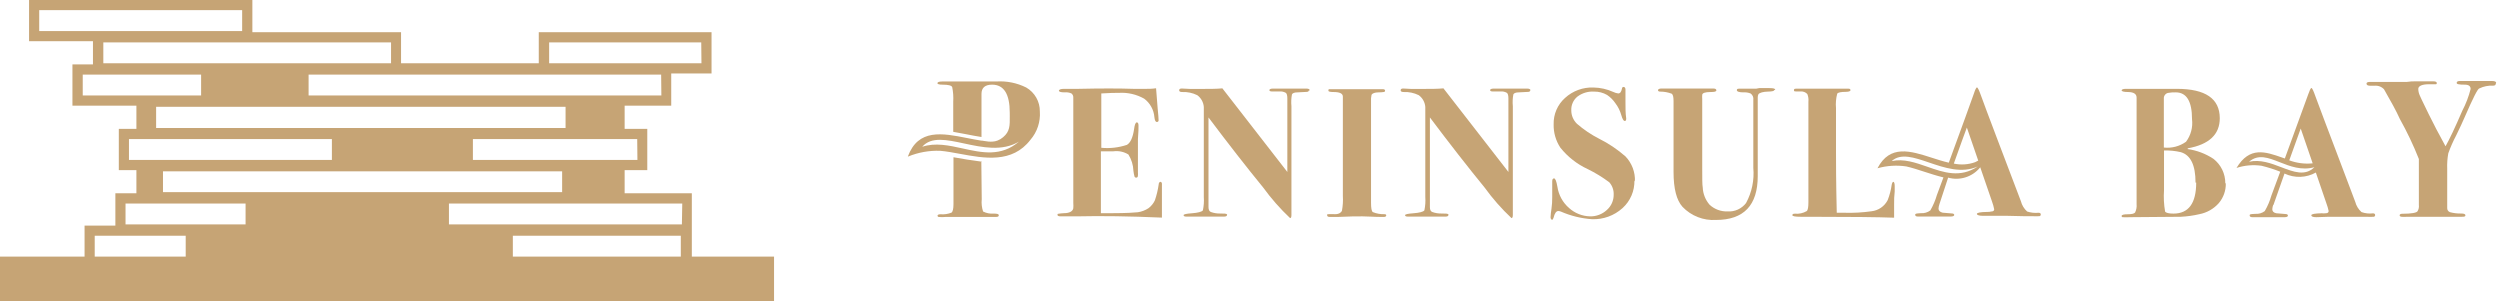 <svg width="299" height="36" viewBox="0 0 299 36" fill="none" xmlns="http://www.w3.org/2000/svg">
<g clip-path="url(#clip0_52_795)">
<path fill-rule="evenodd" clip-rule="evenodd" d="M10.114 30.69V26.978H13.799V23.118H16.314V20.349H14.21V15.415H16.314V12.638H8.664V7.703H11.118V4.926H3.476V0H30.183V3.852H47.965V7.563H64.437V3.852H85.1V8.786H80.279V12.638H74.707V15.415H77.415V20.349H74.707V23.118H82.742V30.69H92.576V36H0V30.69H10.114ZM81.424 28.192H61.336V30.69H81.424V28.192ZM22.21 28.192H11.328V30.69H22.21V28.192ZM81.598 24.341H53.694V26.838H81.555L81.598 24.341ZM28.961 1.214H4.69V3.712H28.961V1.214ZM29.371 24.341H15.013V26.838H29.371V24.341ZM46.769 5.074H12.358V7.563H46.769V5.074ZM67.642 12.777H18.672V15.31H67.642V12.777ZM67.231 20.489H19.493V22.978H67.231V20.489ZM39.694 16.629H15.424V19.127H39.694V16.629ZM24.052 8.926H9.895V11.415H24.052V8.926ZM79.074 8.926H36.908V11.415H79.1L79.074 8.926ZM76.21 16.629H56.559V19.127H76.236L76.21 16.629ZM83.869 5.074H65.677V7.563H83.895L83.869 5.074Z" fill="#C6A475"/>
<path d="M298.476 10.076C298.476 10.176 298.376 10.236 298.176 10.246C297.607 10.214 297.04 10.328 296.526 10.576C296.353 10.576 295.763 11.736 294.756 14.056C294.536 14.556 294.216 15.276 293.756 16.206C293.391 16.892 293.077 17.604 292.816 18.336C292.706 18.939 292.663 19.553 292.686 20.166V24.856C292.676 24.967 292.702 25.078 292.762 25.172C292.822 25.267 292.911 25.338 293.016 25.376C293.453 25.493 293.904 25.547 294.356 25.536C294.696 25.536 294.866 25.606 294.866 25.756C294.866 25.906 294.716 25.926 294.426 25.926H288.756L287.366 25.936C287.116 25.936 286.996 25.876 286.996 25.756C286.996 25.636 287.106 25.566 287.316 25.566C288.416 25.566 289.026 25.446 289.136 25.266C289.275 25.042 289.331 24.777 289.296 24.516V19.016C288.647 17.373 287.889 15.777 287.026 14.236C286.576 13.236 285.946 12.106 285.126 10.676C284.982 10.523 284.803 10.405 284.606 10.332C284.408 10.259 284.196 10.233 283.986 10.256H283.506C283.196 10.256 283.036 10.176 283.036 10.006C283.036 9.836 283.206 9.796 283.526 9.796H287.876C288.207 9.744 288.542 9.721 288.876 9.726H290.976C291.286 9.726 291.436 9.786 291.436 9.916C291.436 10.046 291.436 10.056 291.336 10.076C291.277 10.088 291.163 10.085 290.979 10.082C290.855 10.079 290.699 10.076 290.506 10.076C289.656 10.076 289.226 10.296 289.226 10.636C289.23 10.898 289.288 11.157 289.396 11.396C289.47 11.587 289.69 12.038 290.047 12.772L290.05 12.777L290.059 12.796C290.185 13.055 290.327 13.347 290.486 13.676C291.026 14.766 291.676 16.036 292.486 17.496C292.966 16.646 293.636 15.236 294.486 13.256C294.92 12.428 295.256 11.552 295.486 10.646C295.486 10.306 295.256 10.126 294.816 10.126C294.126 10.126 293.816 10.076 293.816 9.916C293.816 9.756 293.966 9.676 294.256 9.686H298.006C298.356 9.686 298.536 9.756 298.536 9.906L298.476 10.076Z" fill="#C6A475"/>
<path d="M195.476 21.566C195.493 22.191 195.374 22.813 195.127 23.388C194.881 23.963 194.512 24.477 194.046 24.896C193.052 25.793 191.745 26.267 190.406 26.216C189.123 26.129 187.865 25.821 186.686 25.306C186.587 25.266 186.483 25.242 186.376 25.236C186.126 25.236 185.936 25.506 185.806 26.036C185.756 26.196 185.696 26.286 185.626 26.286C185.556 26.286 185.446 26.176 185.446 25.976C185.463 25.64 185.5 25.306 185.556 24.976C185.621 24.512 185.651 24.044 185.646 23.576V21.696C185.646 21.456 185.716 21.336 185.866 21.336C186.016 21.336 186.146 21.656 186.266 22.336C186.411 23.321 186.904 24.223 187.656 24.876C188.348 25.502 189.243 25.857 190.176 25.876C190.916 25.892 191.634 25.619 192.176 25.116C192.436 24.887 192.644 24.606 192.786 24.29C192.927 23.974 192.999 23.632 192.996 23.286C193.022 22.739 192.831 22.204 192.466 21.796C191.66 21.195 190.799 20.669 189.896 20.226C188.617 19.637 187.494 18.757 186.616 17.656C186.071 16.829 185.792 15.855 185.816 14.866C185.8 14.273 185.913 13.684 186.148 13.14C186.383 12.596 186.734 12.11 187.176 11.716C188.102 10.869 189.323 10.42 190.576 10.466C191.394 10.479 192.201 10.659 192.946 10.996C193.134 11.09 193.338 11.151 193.546 11.176C193.766 11.176 193.916 10.976 193.986 10.596C193.986 10.466 194.086 10.396 194.186 10.396C194.286 10.396 194.406 10.496 194.406 10.686V12.146C194.406 12.915 194.406 13.566 194.486 14.096C194.499 14.155 194.499 14.216 194.486 14.276C194.486 14.406 194.426 14.466 194.306 14.466C194.186 14.466 194.036 14.236 193.906 13.766C193.764 13.256 193.526 12.778 193.206 12.356C192.941 11.961 192.601 11.621 192.206 11.356C191.736 11.084 191.2 10.946 190.656 10.956C189.939 10.91 189.23 11.123 188.656 11.556C188.415 11.753 188.224 12.004 188.097 12.289C187.97 12.574 187.912 12.884 187.926 13.196C187.925 13.496 187.984 13.794 188.101 14.07C188.218 14.347 188.39 14.597 188.606 14.806C189.412 15.503 190.298 16.101 191.246 16.586C192.386 17.154 193.448 17.866 194.406 18.706C194.787 19.104 195.083 19.575 195.278 20.09C195.472 20.606 195.56 21.155 195.536 21.706L195.476 21.566Z" fill="#C6A475"/>
<path d="M156.516 10.846C156.516 10.926 156.456 10.966 156.346 10.986L155.186 11.046C154.796 11.046 154.576 11.146 154.516 11.296C154.43 11.761 154.41 12.235 154.456 12.706V25.706C154.456 25.956 154.406 26.086 154.296 26.086C153.111 24.969 152.033 23.743 151.076 22.426C149.076 19.979 146.896 17.186 144.536 14.046V24.776C144.536 25.086 144.636 25.286 144.826 25.356C145.179 25.483 145.552 25.544 145.926 25.536C146.416 25.536 146.686 25.536 146.746 25.646L146.757 25.666C146.762 25.675 146.766 25.682 146.769 25.687C146.773 25.695 146.774 25.698 146.773 25.699C146.772 25.699 146.771 25.699 146.769 25.698C146.761 25.696 146.746 25.691 146.746 25.736C146.746 25.826 146.626 25.906 146.406 25.906C146.297 25.917 146.186 25.917 146.076 25.906H141.886C141.666 25.906 141.556 25.846 141.556 25.736C141.556 25.626 141.876 25.556 142.556 25.506C143.236 25.456 143.746 25.336 143.866 25.156C143.977 24.633 144.014 24.098 143.976 23.566V12.796C143.956 12.518 143.875 12.249 143.741 12.005C143.606 11.762 143.42 11.551 143.196 11.386C142.635 11.107 142.012 10.977 141.386 11.006C141.146 11.006 141.026 10.936 141.026 10.796C141.026 10.656 141.136 10.586 141.336 10.586L142.336 10.636H143.536C144.626 10.636 145.536 10.636 146.196 10.566L153.966 20.566V11.776C153.966 11.426 153.906 11.196 153.786 11.106C153.559 10.976 153.298 10.917 153.036 10.936H152.086C151.906 10.936 151.816 10.866 151.816 10.776C151.816 10.686 151.946 10.596 152.216 10.596H156.266C156.516 10.596 156.646 10.686 156.646 10.796L156.516 10.846Z" fill="#C6A475"/>
<path d="M165.786 25.756C165.786 25.886 165.696 25.946 165.496 25.946C165.403 25.956 165.309 25.956 165.216 25.946C164.733 25.946 164.288 25.925 163.881 25.906C163.539 25.89 163.224 25.876 162.936 25.876C162.306 25.876 161.296 25.876 160.006 25.946H159.056C158.846 25.946 158.726 25.886 158.726 25.746C158.726 25.677 158.726 25.65 158.74 25.637C158.75 25.628 158.766 25.626 158.793 25.623L158.808 25.621L158.828 25.619L158.846 25.616C158.919 25.604 159.038 25.606 159.226 25.61C159.35 25.613 159.505 25.616 159.696 25.616C160.176 25.616 160.426 25.386 160.496 25.206C160.606 24.619 160.643 24.021 160.606 23.426V11.556C160.606 11.186 160.236 11.006 159.496 11.006C159.086 11.006 158.876 10.956 158.876 10.846C158.876 10.736 158.876 10.686 158.966 10.666C159.16 10.655 159.353 10.655 159.546 10.666H165.366C165.556 10.666 165.656 10.726 165.656 10.836C165.659 10.87 165.651 10.903 165.633 10.932C165.615 10.961 165.588 10.983 165.556 10.996C165.332 11.031 165.104 11.048 164.876 11.046C164.426 11.046 164.136 11.166 164.036 11.336L163.976 11.756V24.246C163.976 24.876 164.036 25.246 164.186 25.366C164.636 25.551 165.121 25.636 165.606 25.616C165.746 25.616 165.806 25.696 165.806 25.796L165.786 25.756Z" fill="#C6A475"/>
<path d="M182.826 10.986C182.936 10.966 182.996 10.926 182.996 10.846L183.046 10.796C183.046 10.686 182.916 10.596 182.666 10.596H178.616C178.346 10.596 178.216 10.686 178.216 10.776C178.216 10.866 178.306 10.936 178.476 10.936H179.476C179.738 10.917 179.999 10.976 180.226 11.106C180.346 11.196 180.406 11.426 180.406 11.776V20.566L172.636 10.566C171.976 10.636 171.066 10.636 169.976 10.636H168.776L167.826 10.586C167.616 10.586 167.516 10.656 167.516 10.796C167.516 10.936 167.636 11.006 167.876 11.006C168.502 10.977 169.125 11.107 169.686 11.386C169.91 11.551 170.096 11.762 170.231 12.005C170.365 12.249 170.446 12.518 170.466 12.796V23.566C170.504 24.098 170.467 24.633 170.356 25.156C170.236 25.336 169.726 25.456 169.046 25.506C168.366 25.556 168.046 25.626 168.046 25.736C168.046 25.846 168.156 25.906 168.376 25.906H172.566C172.676 25.917 172.787 25.917 172.896 25.906C173.116 25.906 173.226 25.826 173.226 25.736C173.226 25.691 173.241 25.696 173.249 25.698C173.251 25.699 173.252 25.699 173.253 25.699C173.255 25.697 173.249 25.687 173.226 25.646C173.166 25.536 172.896 25.536 172.397 25.536C172.025 25.544 171.655 25.483 171.306 25.356C171.106 25.286 171.016 25.086 171.016 24.776V14.046C173.376 17.186 175.556 19.979 177.556 22.426C178.51 23.746 179.588 24.972 180.776 26.086C180.876 26.086 180.936 25.956 180.936 25.706V12.706C180.89 12.235 180.91 11.761 180.996 11.296C181.056 11.146 181.276 11.046 181.666 11.046L182.826 10.986Z" fill="#C6A475"/>
<path d="M211.436 10.956C211.946 10.946 212.196 10.886 212.196 10.776L212.316 10.726C212.316 10.596 212.086 10.536 211.626 10.536H210.406L210.036 10.606H208.036C207.826 10.606 207.726 10.626 207.726 10.786C207.726 10.946 207.986 11.046 208.516 11.046C208.806 11.027 209.096 11.071 209.366 11.176C209.487 11.258 209.582 11.374 209.641 11.508C209.699 11.643 209.718 11.791 209.696 11.936V20.076C209.828 21.534 209.525 22.999 208.826 24.286C208.569 24.621 208.232 24.888 207.847 25.063C207.461 25.237 207.039 25.314 206.616 25.286C205.822 25.314 205.049 25.027 204.466 24.486C203.964 23.906 203.675 23.172 203.646 22.406C203.586 22.116 203.586 21.316 203.586 20.116V11.826C203.572 11.669 203.572 11.512 203.586 11.356C203.586 11.126 203.936 11.006 204.586 11.006C205.046 11.006 205.276 10.956 205.276 10.806C205.276 10.656 205.146 10.586 204.896 10.586H198.696C198.436 10.586 198.296 10.686 198.296 10.786C198.296 10.886 198.386 10.956 198.546 10.956C199.021 10.954 199.492 11.039 199.936 11.206C200.086 11.306 200.156 11.596 200.156 12.066V20.566C200.156 22.566 200.516 23.946 201.226 24.736C201.739 25.273 202.362 25.691 203.053 25.962C203.744 26.234 204.486 26.351 205.226 26.306C208.56 26.306 210.226 24.556 210.226 21.056V11.646C210.223 11.518 210.251 11.391 210.306 11.276C210.436 11.076 210.926 10.966 211.436 10.956Z" fill="#C6A475"/>
<path d="M226.606 22.236V22.896C226.548 23.417 226.525 23.941 226.536 24.466V26.036C224.646 25.966 221.236 25.926 216.286 25.926H215.366C214.716 25.926 214.366 25.866 214.366 25.736C214.366 25.606 214.466 25.556 214.676 25.556C215.167 25.602 215.66 25.494 216.086 25.246C216.226 25.126 216.286 24.766 216.286 24.176V12.176C216.32 11.86 216.276 11.54 216.156 11.246C216.056 11.139 215.932 11.056 215.796 11.003C215.659 10.949 215.513 10.926 215.366 10.936H214.806C214.636 10.936 214.556 10.936 214.556 10.776C214.556 10.616 214.666 10.606 214.866 10.606H221.086C221.236 10.606 221.316 10.666 221.316 10.786C221.316 10.906 221.116 10.986 220.736 10.986C220.186 10.986 219.866 11.056 219.736 11.186C219.584 11.756 219.533 12.348 219.586 12.936V18.206C219.586 19.276 219.586 21.696 219.676 25.446H220.626C221.7 25.477 222.773 25.417 223.836 25.266C224.243 25.22 224.632 25.075 224.968 24.843C225.305 24.611 225.579 24.299 225.766 23.936C225.998 23.347 226.159 22.733 226.246 22.106C226.296 21.866 226.366 21.746 226.446 21.746C226.526 21.746 226.606 21.916 226.606 22.236Z" fill="#C6A475"/>
<path fill-rule="evenodd" clip-rule="evenodd" d="M265.366 24.296C265.927 23.635 266.226 22.792 266.206 21.926H266.146C266.151 21.361 266.025 20.803 265.779 20.294C265.533 19.786 265.173 19.342 264.726 18.996C263.793 18.379 262.734 17.979 261.626 17.826L261.676 17.736C264.216 17.276 265.486 16.076 265.486 14.136C265.48 11.796 263.773 10.626 260.366 10.626H254.236C253.916 10.626 253.746 10.706 253.746 10.816C253.746 10.926 254.016 11.006 254.536 11.006C255.196 11.016 255.536 11.246 255.536 11.666V24.416C255.571 24.759 255.509 25.106 255.356 25.416C255.246 25.556 254.946 25.626 254.466 25.626C253.986 25.626 253.746 25.696 253.746 25.826C253.743 25.844 253.745 25.863 253.75 25.881C253.755 25.9 253.764 25.916 253.777 25.931C253.789 25.945 253.804 25.956 253.822 25.964C253.831 25.969 253.841 25.972 253.852 25.974C253.86 25.975 253.868 25.976 253.876 25.976C254.156 25.994 254.437 25.994 254.716 25.976C258.123 25.942 260.16 25.926 260.826 25.926C261.574 25.89 262.317 25.786 263.046 25.616C263.945 25.445 264.76 24.98 265.366 24.296ZM260.216 11.046C261.516 11.046 262.166 12.116 262.166 14.256C262.285 15.215 262.027 16.183 261.446 16.956C260.677 17.503 259.734 17.748 258.796 17.646V11.806C258.782 11.652 258.822 11.499 258.91 11.373C258.998 11.246 259.128 11.155 259.276 11.116C259.586 11.059 259.901 11.036 260.216 11.046ZM260.816 18.196C261.996 18.536 262.586 19.746 262.586 21.836H262.666C262.666 24.309 261.76 25.546 259.946 25.546C259.396 25.546 259.066 25.466 258.946 25.306C258.801 24.467 258.757 23.614 258.816 22.766V17.996C259.489 17.978 260.161 18.045 260.816 18.196Z" fill="#C6A475"/>
<path d="M138.966 22.016L138.976 22.076C138.976 21.856 138.896 21.746 138.796 21.746C138.696 21.746 138.576 21.856 138.576 22.076C138.485 22.715 138.334 23.344 138.126 23.956C137.953 24.326 137.693 24.649 137.366 24.896C136.978 25.152 136.537 25.319 136.076 25.386C135.686 25.426 134.696 25.496 133.076 25.496H131.666V18.096H133.166C133.789 18.014 134.421 18.148 134.956 18.476C135.325 19.061 135.532 19.734 135.556 20.426C135.583 20.669 135.63 20.91 135.696 21.146C135.716 21.18 135.746 21.208 135.781 21.226C135.817 21.244 135.857 21.251 135.896 21.246C136.026 21.246 136.096 21.156 136.096 20.976C136.108 20.866 136.108 20.755 136.096 20.646V16.656C136.166 15.836 136.166 15.286 136.166 15.026C136.166 14.766 136.096 14.636 135.966 14.636C135.813 14.636 135.703 14.906 135.636 15.446C135.486 16.466 135.196 17.086 134.776 17.326C133.792 17.654 132.75 17.773 131.716 17.676V11.176C132.716 11.106 133.426 11.106 133.836 11.106C134.881 11.045 135.923 11.284 136.836 11.796C137.189 12.056 137.481 12.389 137.693 12.772C137.906 13.155 138.033 13.579 138.066 14.016C138.106 14.396 138.206 14.586 138.346 14.586C138.376 14.591 138.407 14.589 138.436 14.58C138.466 14.57 138.492 14.555 138.514 14.533C138.535 14.511 138.551 14.485 138.56 14.456C138.57 14.427 138.572 14.396 138.566 14.366C138.566 14.196 138.536 13.726 138.456 12.956L138.266 10.556C137.796 10.626 137.396 10.626 137.076 10.626H135.576C133.856 10.566 131.646 10.566 128.946 10.626H127.256C126.856 10.626 126.646 10.716 126.646 10.846C126.646 10.976 126.876 11.046 127.336 11.046C127.613 11.018 127.892 11.063 128.146 11.176C128.219 11.234 128.277 11.309 128.315 11.394C128.354 11.479 128.371 11.572 128.366 11.666V24.266C128.383 24.479 128.383 24.693 128.366 24.906C128.306 25.256 127.936 25.496 127.246 25.496C127.022 25.506 126.798 25.529 126.576 25.566C126.476 25.576 126.476 25.596 126.476 25.706C126.476 25.816 126.606 25.876 126.866 25.876H128.786C131.693 25.809 135.086 25.859 138.966 26.026V22.016Z" fill="#C6A475"/>
<path fill-rule="evenodd" clip-rule="evenodd" d="M271.876 24.496C271.815 24.666 271.778 24.845 271.766 25.026C271.766 25.279 271.926 25.439 272.246 25.506C272.326 25.506 272.686 25.536 273.326 25.596C273.536 25.596 273.636 25.676 273.636 25.786C273.636 25.896 273.506 25.976 273.236 25.976H269.366C269.166 25.976 269.056 25.896 269.056 25.746C269.056 25.616 269.229 25.606 269.574 25.586C269.627 25.583 269.685 25.58 269.746 25.576C270.148 25.607 270.546 25.489 270.866 25.246C271.206 24.664 271.471 24.043 271.656 23.396C271.746 23.166 272.166 22.036 272.716 20.536C271.99 20.249 271.245 20.012 270.486 19.826C269.48 19.681 268.453 19.77 267.486 20.086C269.054 17.482 270.93 18.138 272.949 18.845C273.054 18.882 273.16 18.919 273.266 18.956C274.476 15.666 275.926 11.686 276.066 11.276C276.206 10.866 276.356 10.526 276.446 10.526C276.536 10.526 276.696 10.866 276.926 11.526C277.106 12.047 278.674 16.181 279.966 19.585C280.83 21.864 281.57 23.815 281.686 24.136C281.809 24.611 282.07 25.039 282.436 25.366C282.875 25.521 283.344 25.573 283.806 25.516C283.976 25.516 284.066 25.586 284.066 25.716C284.069 25.741 284.067 25.766 284.06 25.79C284.053 25.814 284.041 25.837 284.025 25.856C284.009 25.876 283.99 25.892 283.968 25.904C283.946 25.916 283.921 25.923 283.896 25.926C283.617 25.946 283.336 25.946 283.056 25.926H278.526L277.026 25.976C276.636 25.976 276.436 25.896 276.436 25.746C276.436 25.596 276.856 25.526 277.686 25.506C277.839 25.526 277.994 25.526 278.146 25.506C278.386 25.506 278.506 25.416 278.506 25.236C278.439 24.923 278.349 24.615 278.236 24.316L276.976 20.636C276.406 20.953 275.768 21.13 275.116 21.151C274.464 21.172 273.816 21.036 273.226 20.756C272.526 22.756 271.896 24.536 271.896 24.536L271.876 24.496ZM276.806 19.996C275.255 20.424 273.888 19.886 272.653 19.399C271.292 18.864 270.093 18.392 268.986 19.346C270.333 19.04 271.639 19.539 272.853 20.003C274.343 20.571 275.693 21.087 276.806 19.996ZM276.596 19.536L275.166 15.376C275.113 15.501 274.945 15.974 274.711 16.632C274.462 17.333 274.137 18.247 273.796 19.176C274.69 19.508 275.648 19.631 276.596 19.536Z" fill="#C6A475"/>
<path fill-rule="evenodd" clip-rule="evenodd" d="M231.846 24.946C231.859 24.765 231.896 24.587 231.956 24.416L232.996 21.246C233.667 21.432 234.376 21.423 235.042 21.221C235.708 21.019 236.302 20.633 236.756 20.106L236.836 20.006L238.246 24.106C238.358 24.408 238.445 24.719 238.506 25.036C238.506 25.186 238.396 25.296 238.156 25.296C238.006 25.333 237.851 25.35 237.696 25.346C236.856 25.356 236.436 25.436 236.436 25.586C236.436 25.736 236.776 25.806 237.036 25.806H239.806L242.056 25.856H243.056C243.339 25.873 243.623 25.873 243.906 25.856C243.931 25.853 243.956 25.846 243.978 25.834C244 25.822 244.019 25.806 244.035 25.786C244.051 25.767 244.063 25.744 244.07 25.72C244.077 25.696 244.079 25.671 244.076 25.646C244.076 25.516 243.986 25.446 243.806 25.446C243.348 25.492 242.884 25.441 242.446 25.296C242.078 24.967 241.817 24.535 241.696 24.056L241.444 23.392C240.472 20.84 237.192 12.224 236.936 11.456C236.696 10.786 236.536 10.456 236.446 10.456C236.356 10.456 236.216 10.756 236.076 11.196C235.936 11.636 234.316 16.066 233.076 19.456C232.405 19.303 231.724 19.084 231.048 18.866C228.502 18.048 226.04 17.257 224.546 20.126C225.668 19.808 226.844 19.733 227.996 19.906C228.678 20.06 229.41 20.299 230.158 20.543C230.912 20.788 231.683 21.04 232.436 21.216L231.656 23.316C231.468 23.962 231.203 24.583 230.866 25.166C230.542 25.409 230.141 25.526 229.736 25.496L229.622 25.503C229.247 25.527 229.056 25.539 229.056 25.676C229.056 25.826 229.156 25.896 229.366 25.896H233.326C233.586 25.896 233.726 25.816 233.726 25.706C233.726 25.596 233.616 25.526 233.416 25.526L232.336 25.436C232.016 25.356 231.846 25.196 231.846 24.946ZM235.236 15.256L236.596 19.206C236.478 19.279 236.355 19.342 236.226 19.396C235.409 19.689 234.526 19.748 233.676 19.566C234.406 17.526 235.116 15.546 235.236 15.256ZM230.512 19.944C232.47 20.63 234.446 21.321 236.546 19.906C234.629 20.773 232.563 20.069 230.706 19.436C228.922 18.828 227.329 18.286 226.246 19.266C227.686 18.955 229.094 19.448 230.512 19.944Z" fill="#C6A475"/>
<path d="M117.366 19.236L117.367 19.329C116.272 19.181 115.12 19.013 114.036 18.806V24.426C114.036 24.956 113.956 25.306 113.806 25.426C113.389 25.597 112.936 25.665 112.486 25.626C112.246 25.626 112.126 25.686 112.126 25.806C112.129 25.837 112.141 25.867 112.16 25.892C112.18 25.917 112.206 25.936 112.236 25.946C112.526 25.974 112.817 25.974 113.106 25.946H119.096C119.336 25.946 119.456 25.896 119.456 25.746C119.456 25.596 119.256 25.546 118.846 25.546C118.408 25.583 117.968 25.496 117.576 25.296C117.421 24.822 117.367 24.322 117.416 23.826L117.367 19.329L117.416 19.336L117.366 19.236Z" fill="#C6A475"/>
<path fill-rule="evenodd" clip-rule="evenodd" d="M115.669 16.51C112.701 15.925 109.823 15.357 108.576 18.726L108.626 18.716C109.837 18.22 111.139 17.988 112.446 18.036C113.173 18.097 113.967 18.244 114.794 18.397C117.723 18.939 121.061 19.556 123.236 16.726C124.046 15.789 124.452 14.57 124.366 13.336C124.374 12.756 124.227 12.184 123.94 11.68C123.654 11.176 123.238 10.757 122.736 10.466C121.634 9.917 120.406 9.668 119.176 9.746H112.686C112.306 9.746 112.116 9.826 112.116 9.946C112.116 10.066 112.326 10.126 112.736 10.126C113.426 10.126 113.816 10.226 113.886 10.426C114.001 10.998 114.041 11.583 114.006 12.166V15.766C114.507 15.848 115.018 15.948 115.532 16.049C116.149 16.171 116.77 16.293 117.386 16.386V11.236C117.386 10.496 117.806 10.126 118.656 10.126C120.066 10.126 120.766 11.246 120.766 13.476C120.766 13.623 120.768 13.765 120.769 13.9C120.78 15.011 120.788 15.728 119.976 16.406C119.781 16.576 119.558 16.712 119.316 16.806L119.016 16.896C118.666 16.96 118.307 16.96 117.956 16.896C117.851 16.887 117.759 16.87 117.672 16.855C117.559 16.834 117.454 16.816 117.336 16.816C116.784 16.73 116.225 16.62 115.669 16.51ZM115.31 17.159C117.464 17.622 119.858 18.136 121.866 16.936C119.73 18.77 117.432 18.262 115.15 17.758C113.501 17.394 111.861 17.031 110.296 17.556C111.368 16.312 113.227 16.711 115.31 17.159Z" fill="#C6A475"/>
</g>
<defs>
<clipPath id="clip0_52_795">
<rect width="298.536" height="36" fill="white"/>
</clipPath>
</defs>
</svg>
